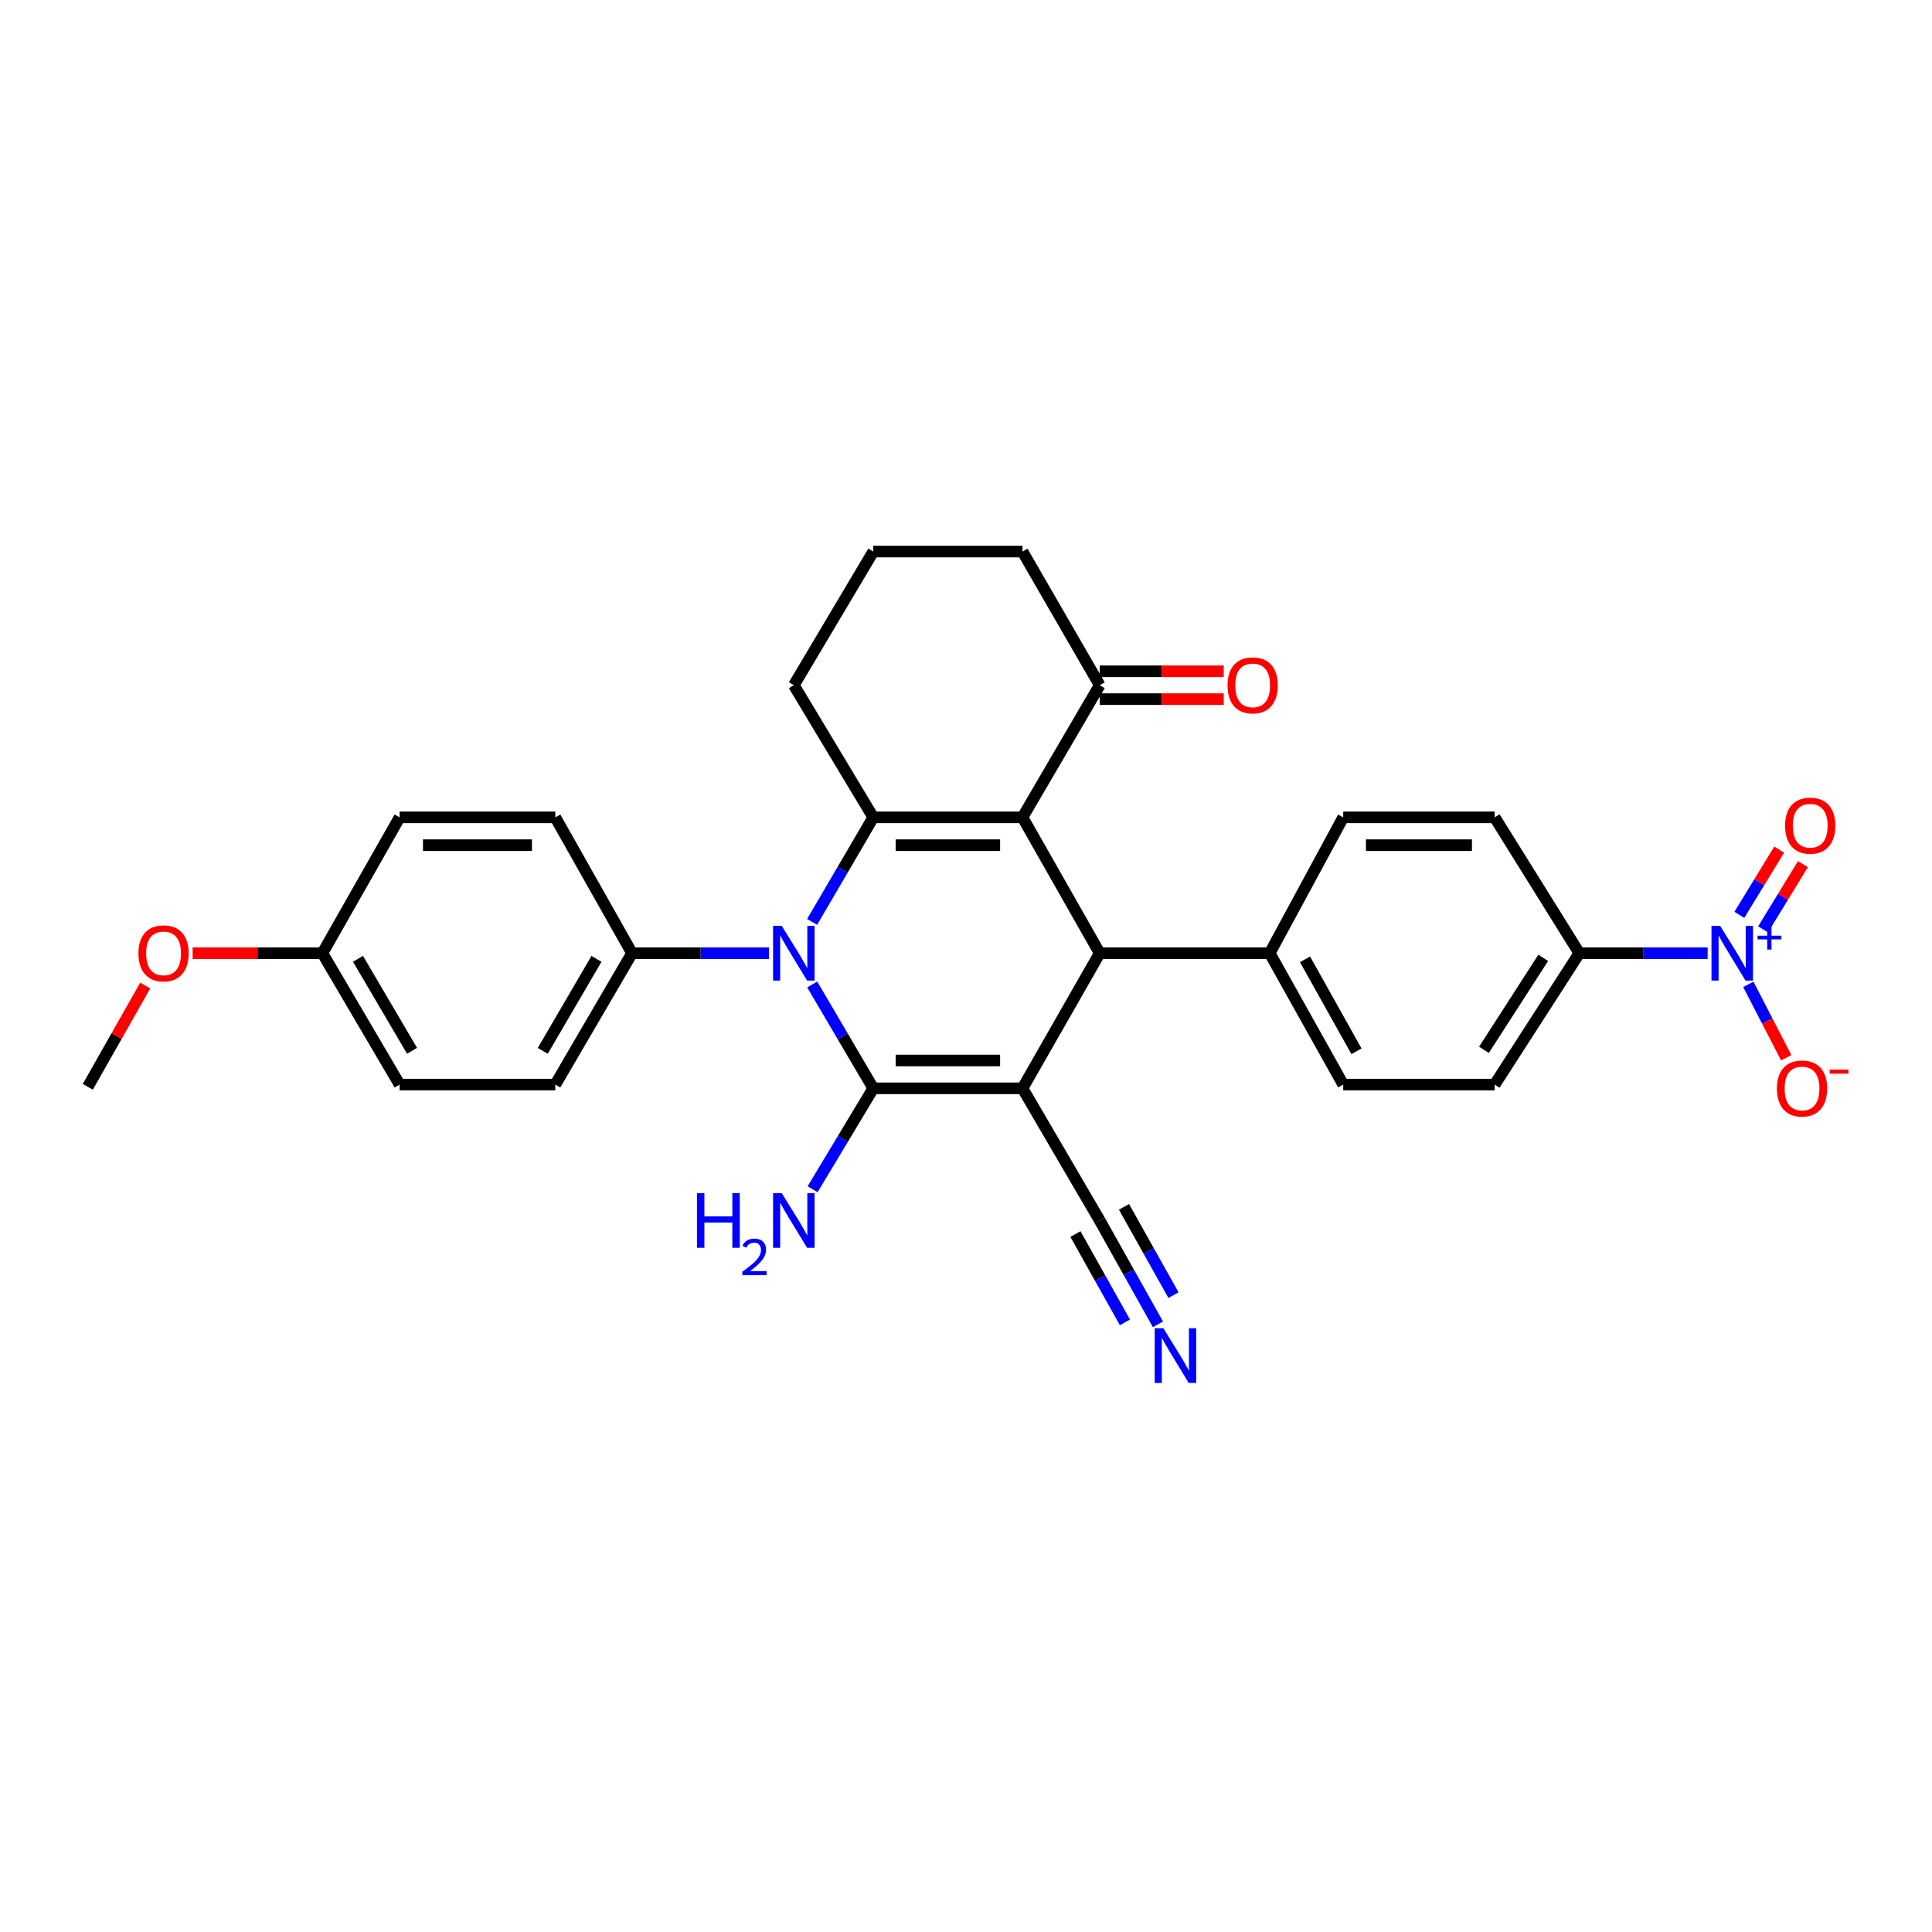<?xml version='1.0' encoding='iso-8859-1'?>
<svg version='1.1' baseProfile='full'
              xmlns='http://www.w3.org/2000/svg'
                      xmlns:rdkit='http://www.rdkit.org/xml'
                      xmlns:xlink='http://www.w3.org/1999/xlink'
                  xml:space='preserve'
width='1000px' height='1000px' viewBox='0 0 1000 1000'>
<!-- END OF HEADER -->
<rect style='opacity:1.0;fill:#FFFFFF;stroke:none' width='1000' height='1000' x='0' y='0'> </rect>
<path class='bond-0' d='M 529.244,563.315 L 452.005,563.315' style='fill:none;fill-rule:evenodd;stroke:#000000;stroke-width:6px;stroke-linecap:butt;stroke-linejoin:miter;stroke-opacity:1' />
<path class='bond-0' d='M 517.658,548.909 L 463.591,548.909' style='fill:none;fill-rule:evenodd;stroke:#000000;stroke-width:6px;stroke-linecap:butt;stroke-linejoin:miter;stroke-opacity:1' />
<path class='bond-4' d='M 529.244,563.315 L 569.213,493.374' style='fill:none;fill-rule:evenodd;stroke:#000000;stroke-width:6px;stroke-linecap:butt;stroke-linejoin:miter;stroke-opacity:1' />
<path class='bond-6' d='M 529.244,563.315 L 569.213,631.703' style='fill:none;fill-rule:evenodd;stroke:#000000;stroke-width:6px;stroke-linecap:butt;stroke-linejoin:miter;stroke-opacity:1' />
<path class='bond-2' d='M 452.005,563.315 L 436.203,536.439' style='fill:none;fill-rule:evenodd;stroke:#000000;stroke-width:6px;stroke-linecap:butt;stroke-linejoin:miter;stroke-opacity:1' />
<path class='bond-2' d='M 436.203,536.439 L 420.402,509.563' style='fill:none;fill-rule:evenodd;stroke:#0000FF;stroke-width:6px;stroke-linecap:butt;stroke-linejoin:miter;stroke-opacity:1' />
<path class='bond-14' d='M 452.005,563.315 L 436.301,589.432' style='fill:none;fill-rule:evenodd;stroke:#000000;stroke-width:6px;stroke-linecap:butt;stroke-linejoin:miter;stroke-opacity:1' />
<path class='bond-14' d='M 436.301,589.432 L 420.598,615.548' style='fill:none;fill-rule:evenodd;stroke:#0000FF;stroke-width:6px;stroke-linecap:butt;stroke-linejoin:miter;stroke-opacity:1' />
<path class='bond-1' d='M 529.244,423.058 L 569.213,493.374' style='fill:none;fill-rule:evenodd;stroke:#000000;stroke-width:6px;stroke-linecap:butt;stroke-linejoin:miter;stroke-opacity:1' />
<path class='bond-3' d='M 529.244,423.058 L 452.005,423.058' style='fill:none;fill-rule:evenodd;stroke:#000000;stroke-width:6px;stroke-linecap:butt;stroke-linejoin:miter;stroke-opacity:1' />
<path class='bond-3' d='M 517.658,437.464 L 463.591,437.464' style='fill:none;fill-rule:evenodd;stroke:#000000;stroke-width:6px;stroke-linecap:butt;stroke-linejoin:miter;stroke-opacity:1' />
<path class='bond-7' d='M 529.244,423.058 L 569.213,354.662' style='fill:none;fill-rule:evenodd;stroke:#000000;stroke-width:6px;stroke-linecap:butt;stroke-linejoin:miter;stroke-opacity:1' />
<path class='bond-9' d='M 398.05,493.374 L 362.59,493.374' style='fill:none;fill-rule:evenodd;stroke:#0000FF;stroke-width:6px;stroke-linecap:butt;stroke-linejoin:miter;stroke-opacity:1' />
<path class='bond-9' d='M 362.59,493.374 L 327.13,493.374' style='fill:none;fill-rule:evenodd;stroke:#000000;stroke-width:6px;stroke-linecap:butt;stroke-linejoin:miter;stroke-opacity:1' />
<path class='bond-30' d='M 420.355,477.178 L 436.18,450.118' style='fill:none;fill-rule:evenodd;stroke:#0000FF;stroke-width:6px;stroke-linecap:butt;stroke-linejoin:miter;stroke-opacity:1' />
<path class='bond-30' d='M 436.18,450.118 L 452.005,423.058' style='fill:none;fill-rule:evenodd;stroke:#000000;stroke-width:6px;stroke-linecap:butt;stroke-linejoin:miter;stroke-opacity:1' />
<path class='bond-22' d='M 452.005,423.058 L 410.884,354.662' style='fill:none;fill-rule:evenodd;stroke:#000000;stroke-width:6px;stroke-linecap:butt;stroke-linejoin:miter;stroke-opacity:1' />
<path class='bond-11' d='M 569.213,493.374 L 657.201,493.374' style='fill:none;fill-rule:evenodd;stroke:#000000;stroke-width:6px;stroke-linecap:butt;stroke-linejoin:miter;stroke-opacity:1' />
<path class='bond-5' d='M 883.884,493.374 L 850.667,493.374' style='fill:none;fill-rule:evenodd;stroke:#0000FF;stroke-width:6px;stroke-linecap:butt;stroke-linejoin:miter;stroke-opacity:1' />
<path class='bond-5' d='M 850.667,493.374 L 817.45,493.374' style='fill:none;fill-rule:evenodd;stroke:#000000;stroke-width:6px;stroke-linecap:butt;stroke-linejoin:miter;stroke-opacity:1' />
<path class='bond-12' d='M 904.933,509.502 L 914.742,528.492' style='fill:none;fill-rule:evenodd;stroke:#0000FF;stroke-width:6px;stroke-linecap:butt;stroke-linejoin:miter;stroke-opacity:1' />
<path class='bond-12' d='M 914.742,528.492 L 924.55,547.481' style='fill:none;fill-rule:evenodd;stroke:#FF0000;stroke-width:6px;stroke-linecap:butt;stroke-linejoin:miter;stroke-opacity:1' />
<path class='bond-13' d='M 912.578,481.033 L 922.887,464.151' style='fill:none;fill-rule:evenodd;stroke:#0000FF;stroke-width:6px;stroke-linecap:butt;stroke-linejoin:miter;stroke-opacity:1' />
<path class='bond-13' d='M 922.887,464.151 L 933.195,447.27' style='fill:none;fill-rule:evenodd;stroke:#FF0000;stroke-width:6px;stroke-linecap:butt;stroke-linejoin:miter;stroke-opacity:1' />
<path class='bond-13' d='M 900.284,473.525 L 910.592,456.643' style='fill:none;fill-rule:evenodd;stroke:#0000FF;stroke-width:6px;stroke-linecap:butt;stroke-linejoin:miter;stroke-opacity:1' />
<path class='bond-13' d='M 910.592,456.643 L 920.9,439.762' style='fill:none;fill-rule:evenodd;stroke:#FF0000;stroke-width:6px;stroke-linecap:butt;stroke-linejoin:miter;stroke-opacity:1' />
<path class='bond-8' d='M 569.213,631.703 L 584.283,658.591' style='fill:none;fill-rule:evenodd;stroke:#000000;stroke-width:6px;stroke-linecap:butt;stroke-linejoin:miter;stroke-opacity:1' />
<path class='bond-8' d='M 584.283,658.591 L 599.353,685.479' style='fill:none;fill-rule:evenodd;stroke:#0000FF;stroke-width:6px;stroke-linecap:butt;stroke-linejoin:miter;stroke-opacity:1' />
<path class='bond-8' d='M 556.646,638.746 L 569.456,661.601' style='fill:none;fill-rule:evenodd;stroke:#000000;stroke-width:6px;stroke-linecap:butt;stroke-linejoin:miter;stroke-opacity:1' />
<path class='bond-8' d='M 569.456,661.601 L 582.265,684.456' style='fill:none;fill-rule:evenodd;stroke:#0000FF;stroke-width:6px;stroke-linecap:butt;stroke-linejoin:miter;stroke-opacity:1' />
<path class='bond-8' d='M 581.779,624.66 L 594.589,647.515' style='fill:none;fill-rule:evenodd;stroke:#000000;stroke-width:6px;stroke-linecap:butt;stroke-linejoin:miter;stroke-opacity:1' />
<path class='bond-8' d='M 594.589,647.515 L 607.398,670.369' style='fill:none;fill-rule:evenodd;stroke:#0000FF;stroke-width:6px;stroke-linecap:butt;stroke-linejoin:miter;stroke-opacity:1' />
<path class='bond-15' d='M 569.213,361.865 L 601.303,361.865' style='fill:none;fill-rule:evenodd;stroke:#000000;stroke-width:6px;stroke-linecap:butt;stroke-linejoin:miter;stroke-opacity:1' />
<path class='bond-15' d='M 601.303,361.865 L 633.394,361.865' style='fill:none;fill-rule:evenodd;stroke:#FF0000;stroke-width:6px;stroke-linecap:butt;stroke-linejoin:miter;stroke-opacity:1' />
<path class='bond-15' d='M 569.213,347.459 L 601.303,347.459' style='fill:none;fill-rule:evenodd;stroke:#000000;stroke-width:6px;stroke-linecap:butt;stroke-linejoin:miter;stroke-opacity:1' />
<path class='bond-15' d='M 601.303,347.459 L 633.394,347.459' style='fill:none;fill-rule:evenodd;stroke:#FF0000;stroke-width:6px;stroke-linecap:butt;stroke-linejoin:miter;stroke-opacity:1' />
<path class='bond-27' d='M 569.213,354.662 L 529.244,285.49' style='fill:none;fill-rule:evenodd;stroke:#000000;stroke-width:6px;stroke-linecap:butt;stroke-linejoin:miter;stroke-opacity:1' />
<path class='bond-20' d='M 327.13,493.374 L 287.417,561.386' style='fill:none;fill-rule:evenodd;stroke:#000000;stroke-width:6px;stroke-linecap:butt;stroke-linejoin:miter;stroke-opacity:1' />
<path class='bond-20' d='M 308.732,496.312 L 280.934,543.921' style='fill:none;fill-rule:evenodd;stroke:#000000;stroke-width:6px;stroke-linecap:butt;stroke-linejoin:miter;stroke-opacity:1' />
<path class='bond-21' d='M 327.13,493.374 L 287.417,423.058' style='fill:none;fill-rule:evenodd;stroke:#000000;stroke-width:6px;stroke-linecap:butt;stroke-linejoin:miter;stroke-opacity:1' />
<path class='bond-10' d='M 817.45,493.374 L 773.64,561.386' style='fill:none;fill-rule:evenodd;stroke:#000000;stroke-width:6px;stroke-linecap:butt;stroke-linejoin:miter;stroke-opacity:1' />
<path class='bond-10' d='M 798.768,495.775 L 768.101,543.383' style='fill:none;fill-rule:evenodd;stroke:#000000;stroke-width:6px;stroke-linecap:butt;stroke-linejoin:miter;stroke-opacity:1' />
<path class='bond-31' d='M 817.45,493.374 L 773.64,423.058' style='fill:none;fill-rule:evenodd;stroke:#000000;stroke-width:6px;stroke-linecap:butt;stroke-linejoin:miter;stroke-opacity:1' />
<path class='bond-18' d='M 657.201,493.374 L 695.248,423.058' style='fill:none;fill-rule:evenodd;stroke:#000000;stroke-width:6px;stroke-linecap:butt;stroke-linejoin:miter;stroke-opacity:1' />
<path class='bond-19' d='M 657.201,493.374 L 695.248,561.386' style='fill:none;fill-rule:evenodd;stroke:#000000;stroke-width:6px;stroke-linecap:butt;stroke-linejoin:miter;stroke-opacity:1' />
<path class='bond-19' d='M 675.48,496.543 L 702.113,544.151' style='fill:none;fill-rule:evenodd;stroke:#000000;stroke-width:6px;stroke-linecap:butt;stroke-linejoin:miter;stroke-opacity:1' />
<path class='bond-16' d='M 773.64,561.386 L 695.248,561.386' style='fill:none;fill-rule:evenodd;stroke:#000000;stroke-width:6px;stroke-linecap:butt;stroke-linejoin:miter;stroke-opacity:1' />
<path class='bond-17' d='M 773.64,423.058 L 695.248,423.058' style='fill:none;fill-rule:evenodd;stroke:#000000;stroke-width:6px;stroke-linecap:butt;stroke-linejoin:miter;stroke-opacity:1' />
<path class='bond-17' d='M 761.881,437.464 L 707.007,437.464' style='fill:none;fill-rule:evenodd;stroke:#000000;stroke-width:6px;stroke-linecap:butt;stroke-linejoin:miter;stroke-opacity:1' />
<path class='bond-25' d='M 287.417,561.386 L 206.849,561.386' style='fill:none;fill-rule:evenodd;stroke:#000000;stroke-width:6px;stroke-linecap:butt;stroke-linejoin:miter;stroke-opacity:1' />
<path class='bond-24' d='M 287.417,423.058 L 206.849,423.058' style='fill:none;fill-rule:evenodd;stroke:#000000;stroke-width:6px;stroke-linecap:butt;stroke-linejoin:miter;stroke-opacity:1' />
<path class='bond-24' d='M 275.332,437.464 L 218.934,437.464' style='fill:none;fill-rule:evenodd;stroke:#000000;stroke-width:6px;stroke-linecap:butt;stroke-linejoin:miter;stroke-opacity:1' />
<path class='bond-32' d='M 410.884,354.662 L 452.005,285.49' style='fill:none;fill-rule:evenodd;stroke:#000000;stroke-width:6px;stroke-linecap:butt;stroke-linejoin:miter;stroke-opacity:1' />
<path class='bond-23' d='M 166.88,493.374 L 206.849,423.058' style='fill:none;fill-rule:evenodd;stroke:#000000;stroke-width:6px;stroke-linecap:butt;stroke-linejoin:miter;stroke-opacity:1' />
<path class='bond-26' d='M 166.88,493.374 L 133.295,493.374' style='fill:none;fill-rule:evenodd;stroke:#000000;stroke-width:6px;stroke-linecap:butt;stroke-linejoin:miter;stroke-opacity:1' />
<path class='bond-26' d='M 133.295,493.374 L 99.71,493.374' style='fill:none;fill-rule:evenodd;stroke:#FF0000;stroke-width:6px;stroke-linecap:butt;stroke-linejoin:miter;stroke-opacity:1' />
<path class='bond-33' d='M 166.88,493.374 L 206.849,561.386' style='fill:none;fill-rule:evenodd;stroke:#000000;stroke-width:6px;stroke-linecap:butt;stroke-linejoin:miter;stroke-opacity:1' />
<path class='bond-33' d='M 185.295,496.277 L 213.273,543.886' style='fill:none;fill-rule:evenodd;stroke:#000000;stroke-width:6px;stroke-linecap:butt;stroke-linejoin:miter;stroke-opacity:1' />
<path class='bond-29' d='M 75.162,510.122 L 60.308,536.326' style='fill:none;fill-rule:evenodd;stroke:#FF0000;stroke-width:6px;stroke-linecap:butt;stroke-linejoin:miter;stroke-opacity:1' />
<path class='bond-29' d='M 60.308,536.326 L 45.455,562.531' style='fill:none;fill-rule:evenodd;stroke:#000000;stroke-width:6px;stroke-linecap:butt;stroke-linejoin:miter;stroke-opacity:1' />
<path class='bond-28' d='M 529.244,285.49 L 452.005,285.49' style='fill:none;fill-rule:evenodd;stroke:#000000;stroke-width:6px;stroke-linecap:butt;stroke-linejoin:miter;stroke-opacity:1' />
<path  class='atom-3' d='M 404.624 479.214
L 413.904 494.214
Q 414.824 495.694, 416.304 498.374
Q 417.784 501.054, 417.864 501.214
L 417.864 479.214
L 421.624 479.214
L 421.624 507.534
L 417.744 507.534
L 407.784 491.134
Q 406.624 489.214, 405.384 487.014
Q 404.184 484.814, 403.824 484.134
L 403.824 507.534
L 400.144 507.534
L 400.144 479.214
L 404.624 479.214
' fill='#0000FF'/>
<path  class='atom-6' d='M 890.342 479.214
L 899.622 494.214
Q 900.542 495.694, 902.022 498.374
Q 903.502 501.054, 903.582 501.214
L 903.582 479.214
L 907.342 479.214
L 907.342 507.534
L 903.462 507.534
L 893.502 491.134
Q 892.342 489.214, 891.102 487.014
Q 889.902 484.814, 889.542 484.134
L 889.542 507.534
L 885.862 507.534
L 885.862 479.214
L 890.342 479.214
' fill='#0000FF'/>
<path  class='atom-6' d='M 909.718 484.319
L 914.708 484.319
L 914.708 479.066
L 916.926 479.066
L 916.926 484.319
L 922.047 484.319
L 922.047 486.22
L 916.926 486.22
L 916.926 491.5
L 914.708 491.5
L 914.708 486.22
L 909.718 486.22
L 909.718 484.319
' fill='#0000FF'/>
<path  class='atom-9' d='M 602.153 687.484
L 611.433 702.484
Q 612.353 703.964, 613.833 706.644
Q 615.313 709.324, 615.393 709.484
L 615.393 687.484
L 619.153 687.484
L 619.153 715.804
L 615.273 715.804
L 605.313 699.404
Q 604.153 697.484, 602.913 695.284
Q 601.713 693.084, 601.353 692.404
L 601.353 715.804
L 597.673 715.804
L 597.673 687.484
L 602.153 687.484
' fill='#0000FF'/>
<path  class='atom-13' d='M 919.729 563.395
Q 919.729 556.595, 923.089 552.795
Q 926.449 548.995, 932.729 548.995
Q 939.009 548.995, 942.369 552.795
Q 945.729 556.595, 945.729 563.395
Q 945.729 570.275, 942.329 574.195
Q 938.929 578.075, 932.729 578.075
Q 926.489 578.075, 923.089 574.195
Q 919.729 570.315, 919.729 563.395
M 932.729 574.875
Q 937.049 574.875, 939.369 571.995
Q 941.729 569.075, 941.729 563.395
Q 941.729 557.835, 939.369 555.035
Q 937.049 552.195, 932.729 552.195
Q 928.409 552.195, 926.049 554.995
Q 923.729 557.795, 923.729 563.395
Q 923.729 569.115, 926.049 571.995
Q 928.409 574.875, 932.729 574.875
' fill='#FF0000'/>
<path  class='atom-13' d='M 947.049 553.617
L 956.738 553.617
L 956.738 555.729
L 947.049 555.729
L 947.049 553.617
' fill='#FF0000'/>
<path  class='atom-14' d='M 923.955 427.371
Q 923.955 420.571, 927.315 416.771
Q 930.675 412.971, 936.955 412.971
Q 943.235 412.971, 946.595 416.771
Q 949.955 420.571, 949.955 427.371
Q 949.955 434.251, 946.555 438.171
Q 943.155 442.051, 936.955 442.051
Q 930.715 442.051, 927.315 438.171
Q 923.955 434.291, 923.955 427.371
M 936.955 438.851
Q 941.275 438.851, 943.595 435.971
Q 945.955 433.051, 945.955 427.371
Q 945.955 421.811, 943.595 419.011
Q 941.275 416.171, 936.955 416.171
Q 932.635 416.171, 930.275 418.971
Q 927.955 421.771, 927.955 427.371
Q 927.955 433.091, 930.275 435.971
Q 932.635 438.851, 936.955 438.851
' fill='#FF0000'/>
<path  class='atom-15' d='M 360.751 617.543
L 364.591 617.543
L 364.591 629.583
L 379.071 629.583
L 379.071 617.543
L 382.911 617.543
L 382.911 645.863
L 379.071 645.863
L 379.071 632.783
L 364.591 632.783
L 364.591 645.863
L 360.751 645.863
L 360.751 617.543
' fill='#0000FF'/>
<path  class='atom-15' d='M 384.284 644.869
Q 384.97 643.101, 386.607 642.124
Q 388.244 641.121, 390.514 641.121
Q 393.339 641.121, 394.923 642.652
Q 396.507 644.183, 396.507 646.902
Q 396.507 649.674, 394.448 652.261
Q 392.415 654.849, 388.191 657.911
L 396.824 657.911
L 396.824 660.023
L 384.231 660.023
L 384.231 658.254
Q 387.716 655.773, 389.775 653.925
Q 391.861 652.077, 392.864 650.413
Q 393.867 648.75, 393.867 647.034
Q 393.867 645.239, 392.969 644.236
Q 392.072 643.233, 390.514 643.233
Q 389.009 643.233, 388.006 643.84
Q 387.003 644.447, 386.29 645.793
L 384.284 644.869
' fill='#0000FF'/>
<path  class='atom-15' d='M 404.624 617.543
L 413.904 632.543
Q 414.824 634.023, 416.304 636.703
Q 417.784 639.383, 417.864 639.543
L 417.864 617.543
L 421.624 617.543
L 421.624 645.863
L 417.744 645.863
L 407.784 629.463
Q 406.624 627.543, 405.384 625.343
Q 404.184 623.143, 403.824 622.463
L 403.824 645.863
L 400.144 645.863
L 400.144 617.543
L 404.624 617.543
' fill='#0000FF'/>
<path  class='atom-16' d='M 635.373 354.742
Q 635.373 347.942, 638.733 344.142
Q 642.093 340.342, 648.373 340.342
Q 654.653 340.342, 658.013 344.142
Q 661.373 347.942, 661.373 354.742
Q 661.373 361.622, 657.973 365.542
Q 654.573 369.422, 648.373 369.422
Q 642.133 369.422, 638.733 365.542
Q 635.373 361.662, 635.373 354.742
M 648.373 366.222
Q 652.693 366.222, 655.013 363.342
Q 657.373 360.422, 657.373 354.742
Q 657.373 349.182, 655.013 346.382
Q 652.693 343.542, 648.373 343.542
Q 644.053 343.542, 641.693 346.342
Q 639.373 349.142, 639.373 354.742
Q 639.373 360.462, 641.693 363.342
Q 644.053 366.222, 648.373 366.222
' fill='#FF0000'/>
<path  class='atom-27' d='M 71.655 493.454
Q 71.655 486.654, 75.015 482.854
Q 78.375 479.054, 84.655 479.054
Q 90.935 479.054, 94.295 482.854
Q 97.655 486.654, 97.655 493.454
Q 97.655 500.334, 94.255 504.254
Q 90.855 508.134, 84.655 508.134
Q 78.415 508.134, 75.015 504.254
Q 71.655 500.374, 71.655 493.454
M 84.655 504.934
Q 88.975 504.934, 91.295 502.054
Q 93.655 499.134, 93.655 493.454
Q 93.655 487.894, 91.295 485.094
Q 88.975 482.254, 84.655 482.254
Q 80.335 482.254, 77.975 485.054
Q 75.655 487.854, 75.655 493.454
Q 75.655 499.174, 77.975 502.054
Q 80.335 504.934, 84.655 504.934
' fill='#FF0000'/>
</svg>
